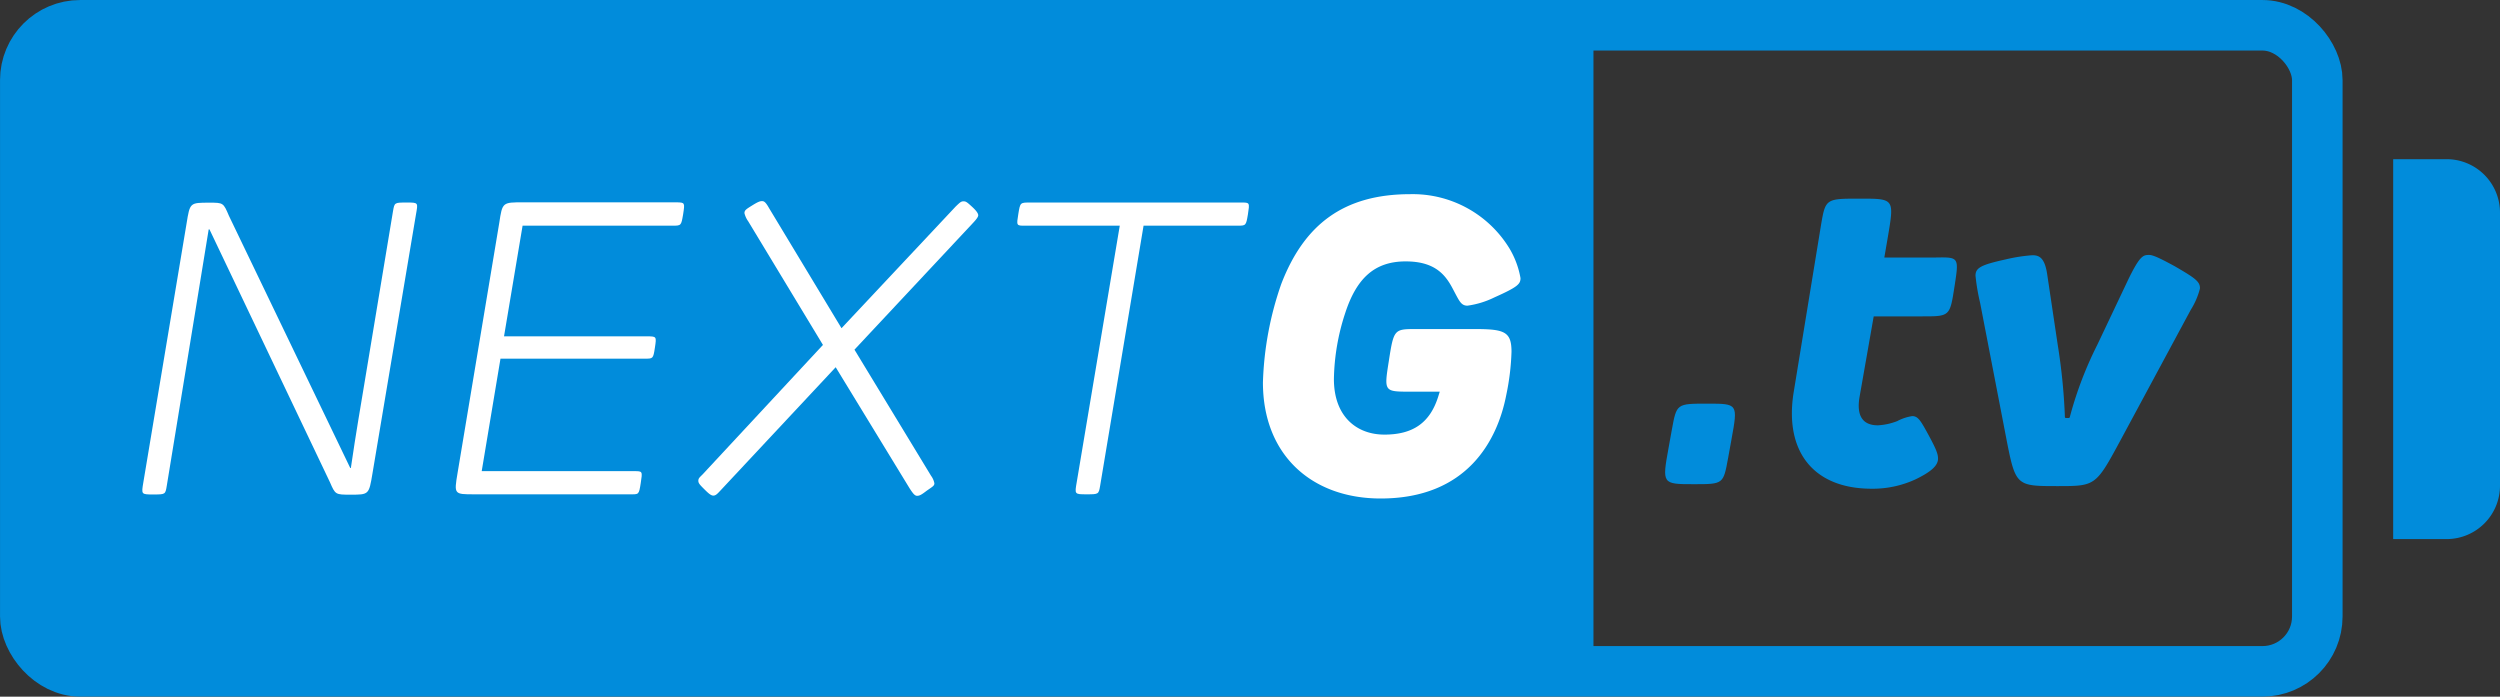 <svg xmlns="http://www.w3.org/2000/svg" viewBox="0 0 352.91 98.34">
    <rect x="0" y="0" width="352.91" height="98.34" fill="#333333" stroke="none"/>
    <defs>
        <clipPath id="a" transform="translate(-255.7 -1019.25)">
            <rect x="261.43" y="1024.35" width="219.21" height="89.65" style="fill:none"/>
        </clipPath>
    </defs>
    <g style="clip-path:url(#a)">
        <path d="M583.35,1115.33H270.75A12.41,12.41,0,0,1,258.38,1103v-60.68c0-6.81,5.57-19.69,12.37-19.69l312.6.88c6.8,0,12.36,12,12.36,18.81V1103A12.4,12.4,0,0,1,583.35,1115.33Z"
              transform="translate(-255.7 -1019.25)" style="fill:#018cdb"/>
    </g>
    <rect x="3.57" y="3.57" width="323.55" height="91.2" rx="7.74"
          style="fill:none;stroke:#018cdb;stroke-miterlimit:10;stroke-width:7.133px"/>
    <path d="M314.41,1049.58l-6.13,36.5c-.5,3-.5,3-3.09,3-2.15,0-2.15,0-2.92-1.77l-17-35.68-.11,0c-.51,3.21-1.21,7.49-1.92,11.76l-4,24.45c-.2,1.21-.2,1.21-1.91,1.21s-1.68,0-1.39-1.74h0l6.1-36.53c.47-2.92.47-2.92,3.19-2.92,2,0,2,0,2.79,1.86l17.12,35.59h.09c.74-5.1,1.42-8.93,1.8-11.26l4.15-25c.21-1.21.21-1.21,1.92-1.21S314.71,1047.84,314.41,1049.58Z"
          transform="translate(-255.7 -1019.25)" style="fill:#fff"/>
    <path d="M352.13,1049.52c-.27,1.59-.27,1.59-1.53,1.59H329.47l-2.62,15.62H347c1.39,0,1.39,0,1.15,1.59s-.27,1.56-1.44,1.56H326.35l-2.65,15.88h21.53c1.18,0,1.18,0,.92,1.68s-.27,1.59-1.51,1.59h-22c-2.85,0-2.85,0-2.35-3l5.89-35.33c.44-2.89.44-2.89,3.39-2.89h21.62C352.39,1047.84,352.39,1047.84,352.13,1049.52Z"
          transform="translate(-255.7 -1019.25)" style="fill:#fff"/>
    <path d="M387.13,1086.41a2.58,2.58,0,0,1,.47,1.06c0,.35-.2.44-1.09,1.06-.73.56-1,.71-1.35.71s-.62-.39-1.06-1.06l-10.43-17.09-16.33,17.47c-.38.41-.62.65-.94.65s-.65-.27-1.27-.89-.85-.85-.85-1.2.18-.48.59-.89l17-18.29-10.55-17.45a3.27,3.27,0,0,1-.53-1.15c0-.41.24-.56,1.09-1.09s1.12-.61,1.39-.61.5.11,1,1l10.22,16.94,16.12-17.18c.53-.5.73-.73,1.09-.73s.5.11,1.21.76.88,1,.88,1.21-.21.53-.8,1.15l-16.67,17.82Z"
          transform="translate(-255.7 -1019.25)" style="fill:#fff"/>
    <path d="M431.86,1049.52c-.27,1.59-.27,1.59-1.51,1.59H417.13L411,1087.82c-.21,1.21-.21,1.21-1.92,1.21s-1.68,0-1.38-1.74l6.07-36.18H400.39c-1.21,0-1.21,0-.94-1.65s.26-1.62,1.71-1.62h29.78C432.12,1047.84,432.12,1047.84,431.86,1049.52Z"
          transform="translate(-255.7 -1019.25)" style="fill:#fff"/>
    <path d="M470.34,1058.51c0,.82-.36,1.24-3.66,2.71a12.41,12.41,0,0,1-3.83,1.18c-.94,0-1.17-.71-2.12-2.48-1.06-2-2.59-3.77-6.6-3.77-4.42,0-6.95,2.42-8.54,7.31a31.22,31.22,0,0,0-1.59,9.31c0,5.24,3.18,7.83,7.13,7.83s6.45-1.59,7.63-5.48l.18-.58h-4.13c-3.74,0-3.74,0-3.06-4.31.7-4.53.76-4.53,3.89-4.53h8.19c4.24,0,5.24.35,5.24,3.21a34.36,34.36,0,0,1-.74,6.1c-1.23,6.36-5.48,14.61-17.73,14.61-9.72,0-16.62-6.13-16.62-16.38a46.18,46.18,0,0,1,2.59-13.91c3.24-8.42,8.84-12.67,18.21-12.67a16,16,0,0,1,14,7.66A12.28,12.28,0,0,1,470.34,1058.51Z"
          transform="translate(-255.7 -1019.25)" style="fill:#fff"/>
    <path d="M491.23,1082.54l.47-2.6c.68-3.71.65-3.71,5-3.71s4.34,0,3.42,5.07l-.47,2.59c-.68,3.71-.65,3.71-4.86,3.71C490.35,1087.6,490.32,1087.57,491.23,1082.54Z"
          transform="translate(-255.7 -1019.25)" style="fill:#018cdb"/>
    <path d="M531.6,1059.73c-.65,4.18-.65,4.18-4.54,4.18H520.2l-2,11.38c-.47,2.77.53,4,2.6,4a8.78,8.78,0,0,0,2.71-.59,6.69,6.69,0,0,1,2.12-.71c.82,0,1.18.59,2.3,2.65s1.35,2.71,1.35,3.36c0,1.06-1.18,1.94-3.12,2.89a14.37,14.37,0,0,1-6.25,1.35c-8.25,0-12.37-5.3-11-13.67l3.83-23.42c.65-3.86.65-3.86,5.51-3.86s4.86,0,3.95,5.39l-.5,2.92H529C532.25,1055.55,532.25,1055.55,531.6,1059.73Z"
          transform="translate(-255.7 -1019.25)" style="fill:#018cdb"/>
    <path d="M566.25,1060a10.58,10.58,0,0,1-1.3,3l-9.81,18.21c-3.59,6.66-3.59,6.66-9,6.66-5.92,0-5.92,0-7.3-7.13L535.22,1062a29.51,29.51,0,0,1-.65-3.83c0-1.12.77-1.53,4.25-2.3a23.35,23.35,0,0,1,3.77-.59c.94,0,1.77.29,2.12,2.83l1.47,9.84a83.81,83.81,0,0,1,1,9.9c0,.41,0,.41.35.41s.32,0,.41-.35a52.8,52.8,0,0,1,3.83-10l4.33-9.13c1.71-3.54,2.18-3.54,3-3.54.53,0,1.53.47,3.59,1.59C565.54,1058.49,566.31,1059,566.25,1060Z"
          transform="translate(-255.7 -1019.25)" style="fill:#018cdb"/>
    <path d="M337.83,22.47h7.54A7.54,7.54,0,0,1,352.91,30V68.56a7.54,7.54,0,0,1-7.54,7.54h-7.54a0,0,0,0,1,0,0V22.47A0,0,0,0,1,337.83,22.47Z"
          style="fill:#018cdb"/>
</svg>
